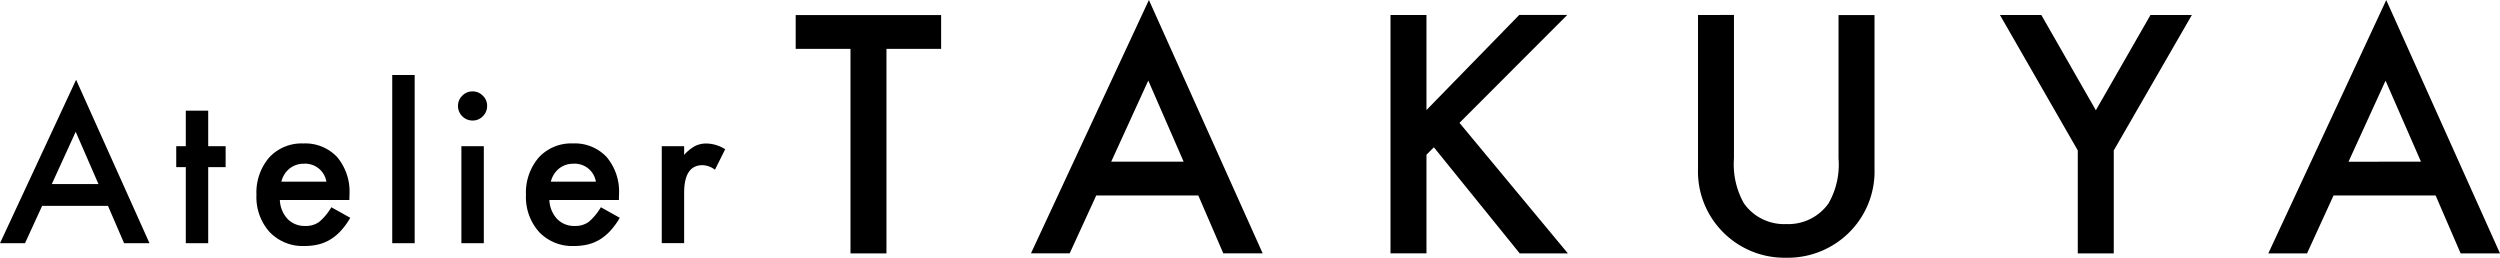 <svg xmlns="http://www.w3.org/2000/svg" width="342.214" height="35.28" viewBox="0 0 342.214 35.28">
  <g id="logo" transform="translate(-1761.551 310.844)">
    <path id="パス_91" data-name="パス 91" d="M-71.011-18.158v28h-4.924v-28h-7.5v-4.628h19.908v4.628Zm42.687,20.07H-42.294L-45.93,9.836h-5.3l16.145-34.68,15.575,34.68H-24.9Zm-2.008-4.628-4.84-11.1-5.072,11.1ZM2.909-9.78,15.61-22.8h6.573L7.427-8.027,22.268,9.842H15.675L3.923-4.682,2.909-3.668v13.5H-2.015v-32.62H2.909ZM45-22.8V-3.145A10.819,10.819,0,0,0,46.377,3.01a6.725,6.725,0,0,0,5.769,2.818A6.75,6.75,0,0,0,57.937,3.01a10.635,10.635,0,0,0,1.378-6.143V-22.786h4.924V-1.779a11.755,11.755,0,0,1-3.216,8.494,11.893,11.893,0,0,1-8.877,3.719,11.825,11.825,0,0,1-8.854-3.719,11.755,11.755,0,0,1-3.212-8.5V-22.788ZM92.064-4.253,81.413-22.788h5.664l7.46,13.039,7.477-13.039h5.664L96.99-4.253v14.1H92.064Zm48.984,6.165H127.076l-3.632,7.931h-5.3l16.145-34.678L149.86,9.842h-5.389ZM139.04-2.716l-4.846-11.089-5.072,11.1Z" transform="translate(1953.905 -286)"/>
    <path id="パス_92" data-name="パス 92" d="M-20.669,1.421h-9.012l-2.345,5.113h-3.422l10.417-22.374L-14.985,6.534h-3.477Zm-1.3-2.983L-25.087-8.72-28.36-1.562ZM-6.949-3.88V6.537h-3.067V-3.883h-1.309V-6.747h1.309v-4.866h3.067v4.866h2.386v2.863ZM12.375.619H2.859a4.033,4.033,0,0,0,1.063,2.6,3.242,3.242,0,0,0,2.413.954,3.14,3.14,0,0,0,1.895-.545A7.761,7.761,0,0,0,9.907,1.611L12.5,3.057a10.306,10.306,0,0,1-1.268,1.752A6.75,6.75,0,0,1,9.8,6.008a5.741,5.741,0,0,1-1.65.689,8.031,8.031,0,0,1-1.92.218A6.251,6.251,0,0,1,1.454,5,7.16,7.16,0,0,1-.345-.1,7.358,7.358,0,0,1,1.4-5.2a6.017,6.017,0,0,1,4.67-1.92,5.965,5.965,0,0,1,4.636,1.868A7.347,7.347,0,0,1,12.389-.107ZM9.226-1.893A2.939,2.939,0,0,0,6.132-4.347a3.179,3.179,0,0,0-1.05.171,3,3,0,0,0-.893.491,3.111,3.111,0,0,0-.689.771,3.581,3.581,0,0,0-.436,1.022Zm12.087-14.6V6.537H18.243V-16.492Zm9.466,9.748V6.537H27.708V-6.744Zm-3.534-5.523a1.9,1.9,0,0,1,.586-1.391,1.915,1.915,0,0,1,1.4-.586,1.931,1.931,0,0,1,1.413.586,1.884,1.884,0,0,1,.586,1.4,1.931,1.931,0,0,1-.586,1.413,1.884,1.884,0,0,1-1.4.586,1.931,1.931,0,0,1-1.413-.586,1.948,1.948,0,0,1-.586-1.427ZM49.269.619H39.752a4.033,4.033,0,0,0,1.063,2.6,3.242,3.242,0,0,0,2.413.954,3.14,3.14,0,0,0,1.895-.545A7.761,7.761,0,0,0,46.8,1.611l2.59,1.446a10.306,10.306,0,0,1-1.268,1.752,6.75,6.75,0,0,1-1.432,1.2,5.741,5.741,0,0,1-1.65.689,8.031,8.031,0,0,1-1.923.218A6.251,6.251,0,0,1,38.348,5a7.16,7.16,0,0,1-1.8-5.1A7.358,7.358,0,0,1,38.3-5.2a6.017,6.017,0,0,1,4.662-1.923,5.965,5.965,0,0,1,4.636,1.868A7.347,7.347,0,0,1,49.284-.111ZM46.12-1.893a2.939,2.939,0,0,0-3.1-2.454,3.179,3.179,0,0,0-1.05.171,3,3,0,0,0-.893.491,3.111,3.111,0,0,0-.689.771,3.581,3.581,0,0,0-.436,1.022Zm9.017-4.854H58.2V-5.56a5.858,5.858,0,0,1,1.5-1.213,3.439,3.439,0,0,1,1.582-.341,4.954,4.954,0,0,1,2.535.785l-1.4,2.808a2.929,2.929,0,0,0-1.7-.628Q58.2-4.149,58.2-.358V6.527H55.136Z" transform="translate(1797 -284.086)"/>
  </g>
</svg>
